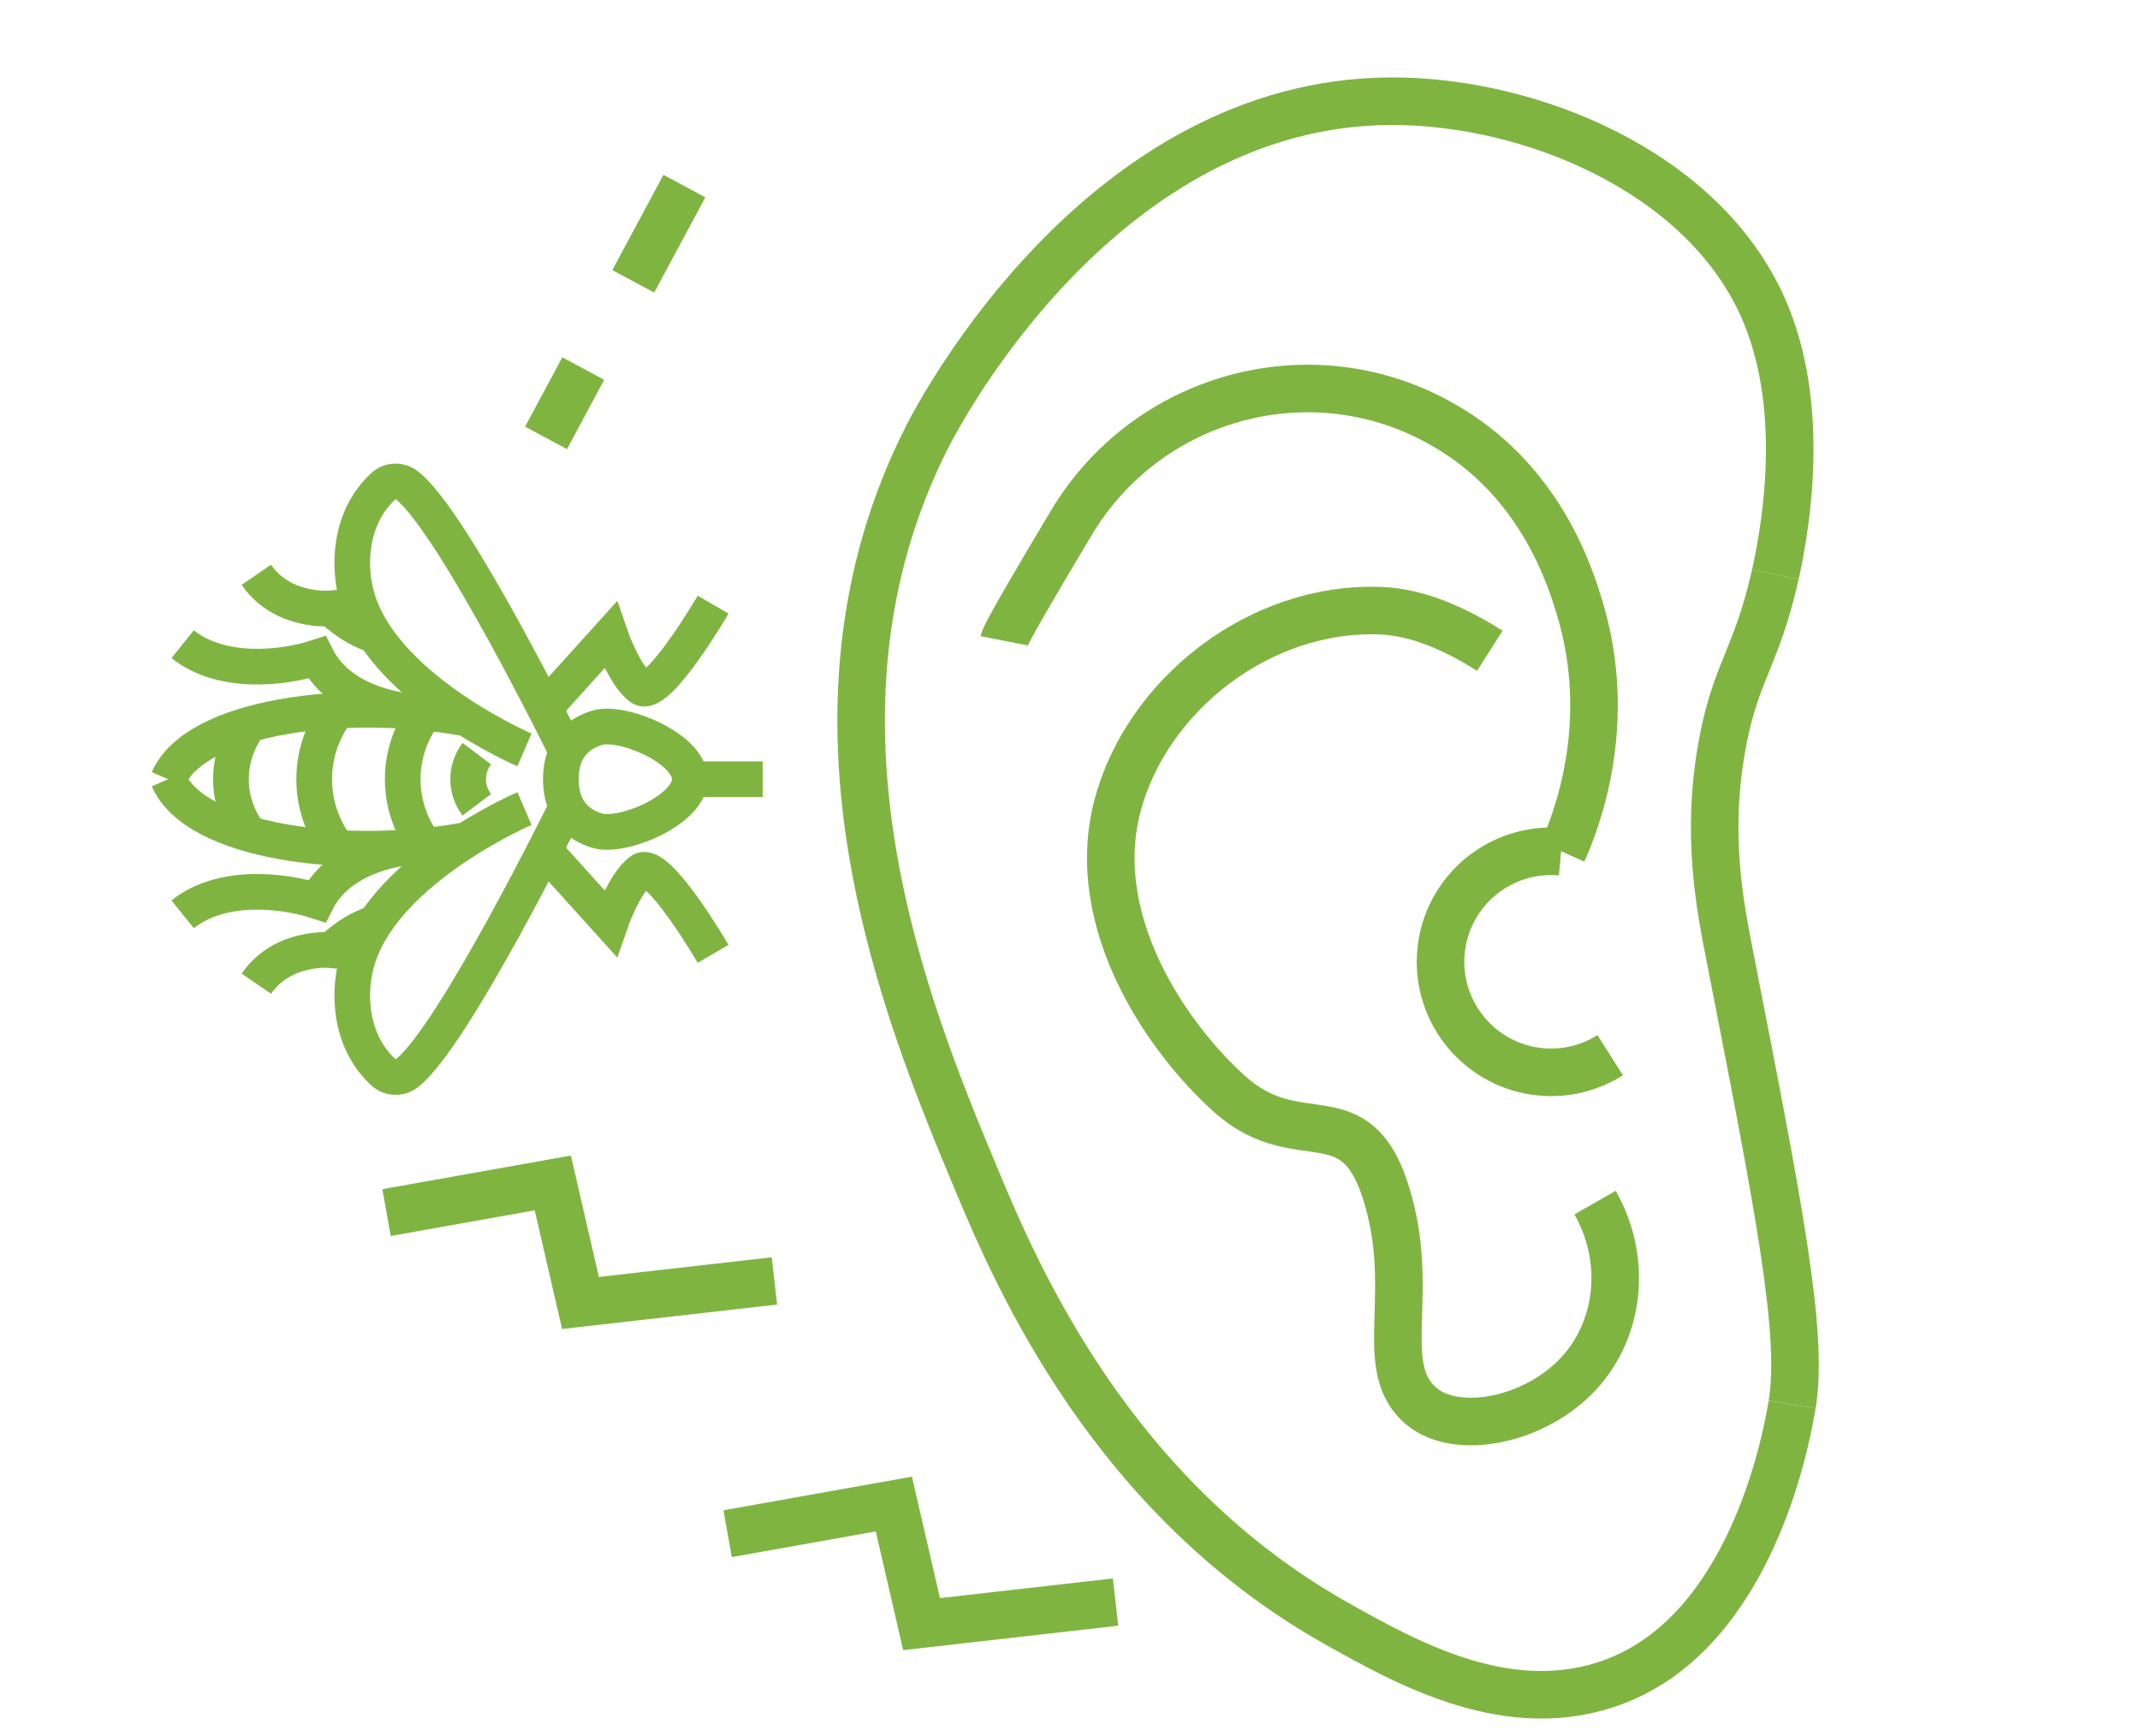 <?xml version="1.0" encoding="utf-8"?>
<!-- Generator: Adobe Illustrator 16.0.0, SVG Export Plug-In . SVG Version: 6.00 Build 0)  -->
<!DOCTYPE svg PUBLIC "-//W3C//DTD SVG 1.1//EN" "http://www.w3.org/Graphics/SVG/1.1/DTD/svg11.dtd">
<svg version="1.1" id="Calque_1" xmlns="http://www.w3.org/2000/svg" xmlns:xlink="http://www.w3.org/1999/xlink" x="0px" y="0px"
	 width="90px" height="73px" viewBox="0 0 90 73" enable-background="new 0 0 90 73" xml:space="preserve">
<g>
	<path fill="#80B441" d="M141.563-32.663c1.156-1.469,1.898-3.342,1.898-5.717c0-5.416-4.744-7.884-9.154-7.884
		c-4.416,0-8.55,2.945-8.725,3.07c-0.464,0.334-0.569,0.981-0.234,1.446c0.334,0.465,0.981,0.572,1.447,0.238
		c0.037-0.026,3.775-2.68,7.512-2.68c5.225,0,7.08,3.129,7.08,5.809c0,3.289-1.747,5.692-5.19,7.145
		c-2.729,1.15-5.528,1.254-5.556,1.256c-0.572,0.017-1.022,0.495-1.005,1.068c0.018,0.563,0.479,1.007,1.037,1.007
		c0.011,0,0.021,0,0.032-0.002c2.451-0.075,6.117-0.84,8.891-2.872c0.565-0.055,2.796-0.126,3.291,2.063
		c0.109,0.481,0.537,0.811,1.012,0.811c0.076,0,0.152-0.01,0.229-0.026c0.56-0.127,0.91-0.682,0.784-1.24
		C144.432-31.296,142.984-32.277,141.563-32.663z"/>
	<path fill="#80B441" d="M160.539-87.945c-0.527-0.683-1.32-1.08-2.182-1.093l-5.762-0.456l-2-2.552
		c-0.295-0.419-0.724-0.735-1.212-0.893c-1.889-0.611-8.235-1.567-11.968,0.751c-2.741,1.702-5.275,5.012-6.92,7.49
		c-1.027,1.548-0.643,3.603,0.875,4.679l3.848,2.728c-0.068,6.657-3.91,11.136-8.359,16.311c-2.173,2.529-4.422,5.144-6.327,8.176
		c-2.483,3.95-3.776,9.205-3.841,15.62c-0.012,1.155,0.019,2.239,0.072,3.223c-4.702-11.208,1.781-21.197,2.096-21.671
		c0.318-0.477,0.19-1.12-0.286-1.439c-0.475-0.317-1.12-0.19-1.438,0.287c-0.096,0.142-9.404,14.383,0.363,28.436
		c0.006,0.009,0.016,0.015,0.021,0.024c0.039,0.051,0.082,0.098,0.129,0.144c0.012,0.009,0.021,0.021,0.031,0.03
		c0.057,0.047,0.117,0.087,0.182,0.12c0.017,0.01,0.034,0.018,0.052,0.025c0.052,0.024,0.105,0.043,0.161,0.06
		c0.018,0.004,0.037,0.012,0.057,0.016c0.07,0.015,0.144,0.026,0.218,0.026h0.001h0.002c0.001,0,0.002-0.002,0.003-0.002
		c0.062,0,0.124-0.006,0.188-0.017c0.025-0.006,0.049-0.016,0.074-0.023c0.022-0.005,0.045-0.011,0.068-0.019
		c0.09-0.032,0.174-0.069,0.25-0.123c0.002-0.002,0.005-0.002,0.007-0.003c0.021-0.014,0.037-0.032,0.057-0.048
		c0.03-0.026,0.062-0.049,0.091-0.077c0.023-0.026,0.045-0.053,0.066-0.081c0.02-0.024,0.041-0.05,0.059-0.076
		c0.02-0.03,0.035-0.062,0.053-0.094c0.014-0.026,0.029-0.053,0.041-0.083c0.014-0.032,0.021-0.064,0.031-0.099
		c0.01-0.032,0.02-0.061,0.027-0.093c0.006-0.035,0.008-0.071,0.012-0.107c0.003-0.03,0.008-0.061,0.008-0.093
		c0-0.043-0.006-0.087-0.012-0.13c-0.002-0.021-0.001-0.042-0.006-0.064c-0.025-0.138-2.529-13.894,2.92-22.564
		c1.824-2.902,4.021-5.457,6.145-7.929c4.229-4.917,8.232-9.586,8.794-16.239l0.461,0.327c1.048,0.743,2.409,0.838,3.548,0.248
		c1.143-0.589,1.852-1.754,1.852-3.038v-8.111c0-0.573-0.466-1.038-1.038-1.038c-0.573,0-1.038,0.465-1.038,1.038v8.111
		c0,0.512-0.272,0.959-0.728,1.194c-0.455,0.235-0.978,0.199-1.396-0.097l-6.318-4.478c-0.597-0.423-0.748-1.231-0.345-1.838
		c1.253-1.888,3.734-5.291,6.285-6.875c3.099-1.926,8.876-0.979,10.234-0.54c0.064,0.021,0.119,0.062,0.158,0.119
		c0.013,0.019,0.027,0.038,0.041,0.056l2.299,2.934c0.179,0.229,0.446,0.372,0.735,0.395l6.252,0.495
		c0.027,0.001,0.054,0.002,0.081,0.002c0.316,0,0.502,0.18,0.585,0.287c0.08,0.105,0.204,0.322,0.136,0.617l-0.833,2.612
		c-0.339,1.062-1.062,1.941-2.036,2.48l-6.493,2.75c-0.031,0.013-0.063,0.028-0.093,0.045c-0.926,0.505-1.525,1.284-1.686,2.192
		c-0.164,0.919,0.138,1.871,0.846,2.679c2.202,2.511,3.625,5.235,3.625,6.94c0,7.146-4.78,13.006-4.827,13.065
		c-0.154,0.188-0.24,0.422-0.24,0.663v20.839c0,0.3,0.133,0.583,0.358,0.781c0.226,0.196,0.525,0.285,0.825,0.246
		c0.291-0.04,2.862-0.319,3.399,2.052c0.108,0.481,0.536,0.811,1.012,0.811c0.075,0,0.151-0.01,0.229-0.026
		c0.559-0.127,0.91-0.682,0.782-1.24c-0.615-2.729-2.826-3.577-4.531-3.69v-19.411c1.047-1.363,5.067-7.058,5.067-14.088
		c0-2.246-1.547-5.352-4.14-8.308c-0.285-0.325-0.414-0.662-0.363-0.947c0.06-0.335,0.348-0.568,0.597-0.711l6.488-2.749
		c0.03-0.012,0.06-0.026,0.089-0.042c1.47-0.794,2.56-2.107,3.067-3.699l0.844-2.643c0.005-0.018,0.01-0.036,0.015-0.053
		C161.256-86.363,161.076-87.25,160.539-87.945z"/>
	<path fill="#80B441" d="M162.145-91.591h12.319c0.572,0,1.037-0.465,1.037-1.038s-0.465-1.038-1.037-1.038h-12.319
		c-0.573,0-1.037,0.464-1.037,1.038S161.571-91.591,162.145-91.591z"/>
	<path fill="#80B441" d="M174.464-86.59h-6.16c-0.573,0-1.037,0.464-1.037,1.038s0.464,1.038,1.037,1.038h6.16
		c0.572,0,1.037-0.464,1.037-1.038S175.036-86.59,174.464-86.59z"/>
	<path fill="#80B441" d="M174.464-65.362h-6.16c-0.573,0-1.037,0.464-1.037,1.038c0,0.574,0.464,1.038,1.037,1.038h6.16
		c0.572,0,1.037-0.464,1.037-1.038C175.501-64.897,175.036-65.362,174.464-65.362z"/>
	<path fill="#80B441" d="M174.464-72.438h-12.319c-0.573,0-1.037,0.464-1.037,1.038c0,0.573,0.464,1.038,1.037,1.038h12.319
		c0.572,0,1.037-0.464,1.037-1.038C175.501-71.974,175.036-72.438,174.464-72.438z"/>
	<path fill="#80B441" d="M174.464-51.209h-12.319c-0.573,0-1.037,0.465-1.037,1.037c0,0.573,0.464,1.038,1.037,1.038h12.319
		c0.572,0,1.037-0.465,1.037-1.038C175.501-50.744,175.036-51.209,174.464-51.209z"/>
	<path fill="#80B441" d="M174.464-29.981h-12.319c-0.573,0-1.037,0.467-1.037,1.038c0,0.572,0.464,1.039,1.037,1.039h12.319
		c0.572,0,1.037-0.467,1.037-1.039C175.501-29.515,175.036-29.981,174.464-29.981z"/>
	<path fill="#80B441" d="M174.464-79.514h-6.16c-0.573,0-1.037,0.464-1.037,1.038s0.464,1.038,1.037,1.038h6.16
		c0.572,0,1.037-0.465,1.037-1.038S175.036-79.514,174.464-79.514z"/>
	<path fill="#80B441" d="M174.464-58.286h-6.16c-0.573,0-1.037,0.467-1.037,1.038c0,0.572,0.464,1.037,1.037,1.037h6.16
		c0.572,0,1.037-0.465,1.037-1.037C175.501-57.819,175.036-58.286,174.464-58.286z"/>
	<path fill="#80B441" d="M174.464-44.134h-6.16c-0.573,0-1.037,0.465-1.037,1.038c0,0.572,0.464,1.037,1.037,1.037h6.16
		c0.572,0,1.037-0.465,1.037-1.037C175.501-43.669,175.036-44.134,174.464-44.134z"/>
	<path fill="#80B441" d="M174.464-37.057h-6.16c-0.573,0-1.037,0.465-1.037,1.037c0,0.573,0.464,1.038,1.037,1.038h6.16
		c0.572,0,1.037-0.465,1.037-1.038C175.501-36.592,175.036-37.057,174.464-37.057z"/>
</g>
<path fill="#80B441" d="M6.731-79.289c-0.015-0.008-0.03-0.017-0.045-0.024c-0.006-0.003-0.012-0.007-0.018-0.01
	c-0.701-0.388-1.425-0.73-2.15-1.017c-2.196-0.871-4.515-1.313-6.893-1.313c-10.414,0-18.887,8.569-18.887,19.102
	c0,9.773,7.295,17.854,16.667,18.968v9.447h-7.178c-1.099,0-1.99,0.891-1.99,1.99c0,1.099,0.891,1.99,1.99,1.99h7.178v11.304
	c0,1.099,0.891,1.99,1.99,1.99s1.99-0.892,1.99-1.99v-11.304h7.178c1.099,0,1.99-0.892,1.99-1.99c0-1.1-0.891-1.99-1.99-1.99h-7.178
	v-9.396c5.18-0.481,9.898-3.074,13.14-7.282c2.607-3.379,3.985-7.438,3.985-11.737C16.51-69.511,12.763-75.925,6.731-79.289z
	 M9.373-53.245C6.526-49.549,2.244-47.43-2.375-47.43c-8.219,0-14.906-6.784-14.906-15.122s6.687-15.121,14.906-15.121
	c1.874,0,3.699,0.347,5.427,1.033c0.575,0.228,1.149,0.5,1.708,0.809c0.015,0.008,0.029,0.016,0.044,0.024
	c0.002,0.001,0.005,0.003,0.008,0.004c4.761,2.665,7.718,7.74,7.718,13.251C12.53-59.14,11.438-55.922,9.373-53.245z"/>
<path fill="#80B441" d="M61.899-74.375c0-0.061-0.004-0.121-0.009-0.181c-0.002-0.02-0.005-0.039-0.007-0.059
	c-0.005-0.04-0.012-0.08-0.019-0.12c-0.004-0.022-0.008-0.044-0.013-0.066c-0.009-0.042-0.02-0.083-0.031-0.123
	c-0.007-0.023-0.014-0.047-0.021-0.07c-0.015-0.045-0.031-0.09-0.049-0.134c-0.01-0.024-0.021-0.047-0.032-0.07
	c-0.014-0.03-0.027-0.06-0.043-0.089c-0.012-0.024-0.024-0.047-0.038-0.07c-0.007-0.012-0.012-0.024-0.019-0.036
	c-0.012-0.018-0.023-0.035-0.035-0.053c-0.013-0.02-0.024-0.039-0.038-0.058c-0.028-0.042-0.058-0.082-0.089-0.12
	c-0.005-0.006-0.01-0.012-0.014-0.018c-0.038-0.046-0.078-0.09-0.12-0.132c-0.009-0.009-0.02-0.018-0.028-0.027
	c-0.033-0.032-0.066-0.063-0.102-0.092c-0.014-0.012-0.027-0.023-0.042-0.035c-0.032-0.026-0.065-0.051-0.1-0.075
	c-0.016-0.011-0.03-0.021-0.046-0.032c-0.042-0.028-0.085-0.054-0.128-0.078c-0.016-0.008-0.03-0.016-0.045-0.024
	c-0.042-0.022-0.084-0.042-0.127-0.061c-0.022-0.01-0.045-0.019-0.067-0.027c-0.032-0.013-0.064-0.024-0.098-0.036
	c-0.023-0.008-0.047-0.016-0.07-0.022c-0.04-0.012-0.08-0.021-0.12-0.031c-0.017-0.004-0.033-0.008-0.05-0.012
	c-0.058-0.012-0.115-0.021-0.175-0.027c-0.015-0.001-0.03-0.002-0.045-0.003c-0.048-0.004-0.096-0.007-0.144-0.007
	c-0.01,0-0.019-0.001-0.028-0.001c-0.008,0-0.016,0.001-0.023,0.001c-0.05,0.001-0.099,0.003-0.148,0.008
	c-0.014,0.001-0.027,0.001-0.041,0.003c-0.054,0.006-0.108,0.014-0.163,0.024l-0.02,0.004c-0.003,0-0.006,0.001-0.009,0.002
	l-12.61,2.429c-1.079,0.208-1.785,1.251-1.577,2.331c0.208,1.079,1.251,1.786,2.33,1.578l7.24-1.395L44.174-58.29
	c-0.542-0.279-1.095-0.53-1.647-0.749c-2.196-0.871-4.516-1.313-6.894-1.313c-10.414,0-18.887,8.569-18.887,19.101
	s8.473,19.102,18.887,19.102c5.863,0,11.295-2.685,14.9-7.364c2.606-3.379,3.984-7.438,3.984-11.737
	c0-5.816-2.618-11.25-6.998-14.842l10.399-12.708v7.319c0,1.099,0.892,1.99,1.99,1.99c1.1,0,1.99-0.891,1.99-1.99V-74.375
	C61.899-74.375,61.899-74.375,61.899-74.375z M50.538-41.251c0,3.412-1.092,6.63-3.157,9.307c-2.847,3.695-7.129,5.814-11.748,5.814
	c-8.219,0-14.906-6.783-14.906-15.121c0-8.337,6.688-15.121,14.906-15.121c1.874,0,3.699,0.348,5.428,1.033
	c0.575,0.228,1.149,0.5,1.707,0.809c0.016,0.008,0.03,0.017,0.046,0.024c0.003,0.001,0.006,0.003,0.008,0.004
	C47.582-51.835,50.538-46.761,50.538-41.251z"/>
<g>
	<g>
		
			<line fill="none" stroke="#80B441" stroke-width="1.5" stroke-miterlimit="10" x1="163.91" y1="29.821" x2="165.161" y2="31.073"/>
	</g>
	<g>
		
			<line fill="none" stroke="#80B441" stroke-width="1.5" stroke-miterlimit="10" x1="168.088" y1="29.897" x2="167.205" y2="31.148"/>
	</g>
	<polyline fill="none" stroke="#80B441" stroke-width="1.5" stroke-miterlimit="10" points="167.609,32.278 165.396,32.278 
		163.91,32.893 	"/>
	<g>
		
			<line fill="none" stroke="#80B441" stroke-width="1.5" stroke-miterlimit="10" x1="193.879" y1="62.889" x2="192.517" y2="64.02"/>
	</g>
	<g>
		
			<line fill="none" stroke="#80B441" stroke-width="1.5" stroke-miterlimit="10" x1="189.712" y1="62.575" x2="190.473" y2="63.903"/>
	</g>
	<polyline fill="none" stroke="#80B441" stroke-width="1.5" stroke-miterlimit="10" points="189.967,64.992 192.17,65.197 
		193.594,65.948 	"/>
	<g>
		
			<line fill="none" stroke="#80B441" stroke-width="1.5" stroke-miterlimit="10" x1="140.685" y1="70.512" x2="142.246" y2="71.345"/>
	</g>
	<g>
		
			<line fill="none" stroke="#80B441" stroke-width="1.5" stroke-miterlimit="10" x1="144.703" y1="69.366" x2="144.225" y2="70.819"/>
	</g>
	<polyline fill="none" stroke="#80B441" stroke-width="1.5" stroke-miterlimit="10" points="144.939,71.783 142.822,72.429 
		141.58,73.449 	"/>
	<circle fill="none" stroke="#80B441" stroke-width="1.5" stroke-miterlimit="10" cx="170.364" cy="47.003" r="5.849"/>
	<path fill="none" stroke="#80B441" stroke-width="1.5" stroke-miterlimit="10" d="M167.363,52.631l-7.854,3.523l-6.532-2.493
		c-1.689-0.646-3.582,0.2-4.227,1.89c-0.646,1.689,0.2,3.583,1.889,4.229l7.818,2.986c0.377,0.145,0.773,0.216,1.169,0.216
		c0.468,0,0.935-0.1,1.368-0.3l3.02-1.387l-1.366,10.384l-3.177,7.52l-4.864,8.676c-0.884,1.578-0.321,3.574,1.257,4.459
		c0.507,0.284,1.055,0.418,1.598,0.418c1.146,0,2.26-0.602,2.859-1.673l4.953-8.836c0.06-0.106,0.113-0.215,0.16-0.326l2.375-5.624
		l1.662,2.908l-0.867,9.993c-0.156,1.802,1.179,3.391,2.981,3.545c0.096,0.01,0.19,0.013,0.287,0.013
		c1.681,0,3.111-1.286,3.259-2.99l0.955-11.014c0.057-0.663-0.09-1.329-0.419-1.907l-3.095-5.418l1.669-13.233l5.805-0.563
		c0.681-0.066,1.322-0.344,1.838-0.793l6.281-5.484c1.362-1.189,1.502-3.258,0.313-4.621c-1.189-1.361-3.256-1.504-4.621-0.313
		l-5.49,4.791l-4.444,0.434"/>
	
		<line fill="none" stroke="#80B441" stroke-width="1.5" stroke-miterlimit="10" x1="174.241" y1="58.188" x2="174.426" y2="56.419"/>
	
		<line fill="none" stroke="#80B441" stroke-width="1.5" stroke-miterlimit="10" x1="164.014" y1="61.295" x2="165.999" y2="60.479"/>
	
		<line fill="none" stroke="#80B441" stroke-width="1.5" stroke-miterlimit="10" x1="167.809" y1="76.292" x2="168.359" y2="75.088"/>
	<path fill="none" stroke="#80B441" stroke-width="1.5" stroke-miterlimit="10" d="M172.798,48.314c0,0-1.666-0.551-3.19,0.602"/>
	<path fill="none" stroke="#80B441" stroke-width="1.5" stroke-miterlimit="10" d="M151.777,54.762c0,0,0.174-4.167,2.629-10.171"/>
	<path fill="none" stroke="#80B441" stroke-width="1.5" stroke-miterlimit="10" d="M151.475,43.035c0,0,1.765-4.176,3.787-6.638
		l5.633,2.722c-2.021,2.463-3.787,6.639-3.787,6.639L151.475,43.035"/>
	<path fill="none" stroke="#80B441" stroke-width="1.5" stroke-miterlimit="10" d="M186.121,47.347
		c0.613-1.45,1.778-4.649,2.401-9.247"/>
	<path fill="none" stroke="#80B441" stroke-width="1.5" stroke-miterlimit="10" d="M191.916,37.765c0,0,0.495-4.059-0.07-6.906
		l-6.258-0.495c0.565,2.847,0.071,6.906,0.071,6.906L191.916,37.765"/>
	<path fill="none" stroke="#80B441" stroke-width="1.5" stroke-miterlimit="10" d="M148.707,40.039c0,0-1.638,2.432-1.443,5.307"/>
	<path fill="none" stroke="#80B441" stroke-width="1.5" stroke-miterlimit="10" d="M195.765,38.1c0,0,0.822,2.113-1.287,4.239"/>
</g>
<g>
	<path fill="#80B441" stroke="#80B441" stroke-miterlimit="10" d="M34.801,125.458c-0.016,0-0.03-0.002-0.045-0.002h-2.199
		c1.031-1.073,1.624-2.507,1.624-4.03c0-3.216-2.618-5.833-5.835-5.833h-6.705c0.561-1.585,1.146-5.696-4.834-10.798
		c-0.122-0.104-0.29-0.137-0.441-0.084c-0.151,0.049-0.265,0.179-0.3,0.335c-2.378,10.909-10.999,10.569-11.364,10.547
		c-0.01,0-0.018,0-0.027,0c-3.217,0-5.833,2.617-5.833,5.833c0,1.523,0.592,2.957,1.623,4.03h-2.199
		c-0.015,0-0.03,0.002-0.045,0.002c-3.92,0.39-6.875,3.656-6.875,7.6c0,4.211,3.425,7.635,7.636,7.635H34.04
		c4.21,0,7.635-3.424,7.635-7.635C41.675,129.114,38.721,125.848,34.801,125.458z M34.04,139.781H-1.019
		c-3.709,0-6.725-3.015-6.725-6.724c0-3.467,2.592-6.338,6.032-6.69h21.199c0.252,0,0.455-0.204,0.455-0.454
		c0-0.251-0.203-0.457-0.455-0.457H1.857c-1.32-0.923-2.106-2.418-2.106-4.03c0-2.711,2.205-4.917,4.915-4.923
		c0.466,0.019,9.382,0.177,12.113-10.52c5.485,4.978,4.304,8.693,3.882,9.609h-3.694c-0.251,0-0.456,0.204-0.456,0.454
		c0,0.253,0.205,0.456,0.456,0.456h11.379c2.715,0,4.923,2.208,4.923,4.923c0,1.612-0.784,3.107-2.104,4.03h-3.398
		c-0.252,0-0.454,0.206-0.454,0.457c0,0.25,0.202,0.454,0.454,0.454h6.965c3.441,0.353,6.033,3.224,6.033,6.69
		C40.765,136.767,37.748,139.781,34.04,139.781z"/>
	<path fill="#80B441" stroke="#80B441" stroke-miterlimit="10" d="M2.914,107.701c-0.17,0.184-0.159,0.473,0.026,0.643
		c0.087,0.081,0.198,0.12,0.309,0.12c0.122,0,0.244-0.049,0.333-0.146c0.083-0.091,1.99-2.219,0.064-5.695
		c-1.594-2.877-0.127-4.59-0.06-4.666c0.167-0.187,0.153-0.473-0.032-0.642c-0.187-0.169-0.474-0.156-0.644,0.03
		c-0.082,0.09-1.985,2.244-0.062,5.717C4.445,105.943,2.976,107.633,2.914,107.701z"/>
	<path fill="#80B441" stroke="#80B441" stroke-miterlimit="10" d="M29.438,107.701c-0.171,0.184-0.159,0.473,0.025,0.643
		c0.087,0.081,0.198,0.12,0.309,0.12c0.122,0,0.244-0.049,0.335-0.146c0.081-0.091,1.988-2.219,0.064-5.695
		c-1.595-2.877-0.129-4.59-0.062-4.666c0.168-0.187,0.154-0.473-0.03-0.642c-0.187-0.169-0.475-0.156-0.644,0.03
		c-0.082,0.09-1.987,2.244-0.063,5.717C30.969,105.943,29.5,107.633,29.438,107.701z"/>
	<path fill="#80B441" stroke="#80B441" stroke-miterlimit="10" d="M11.718,100.866c-0.171,0.186-0.159,0.473,0.026,0.644
		c0.088,0.08,0.199,0.119,0.309,0.119c0.123,0,0.246-0.049,0.335-0.146c0.081-0.088,1.988-2.217,0.063-5.693
		c-1.594-2.879-0.127-4.592-0.059-4.666c0.167-0.188,0.152-0.473-0.032-0.643c-0.188-0.168-0.475-0.154-0.645,0.029
		c-0.082,0.091-1.985,2.246-0.062,5.719C13.25,99.107,11.78,100.797,11.718,100.866z"/>
	<path fill="#80B441" stroke="#80B441" stroke-miterlimit="10" d="M20.634,100.866c-0.17,0.186-0.158,0.473,0.025,0.644
		c0.088,0.08,0.199,0.119,0.31,0.119c0.122,0,0.244-0.049,0.334-0.146c0.082-0.088,1.989-2.217,0.063-5.693
		c-1.594-2.879-0.127-4.592-0.059-4.666c0.166-0.188,0.152-0.473-0.032-0.643c-0.188-0.168-0.475-0.154-0.644,0.029
		c-0.081,0.091-1.987,2.246-0.062,5.719C22.165,99.107,20.694,100.797,20.634,100.866z"/>
</g>
<g>
	<path fill="#4E4E4E" d="M-164.995,73.974c0.54,1.475,2.057,3.313,4.112,3.863c0.34,0.092,0.739,0.157,1.178,0.157
		c0.902,0,1.977-0.28,3.074-1.196c0.628-0.525,1.265-1.031,1.881-1.52c2.943-2.334,5.485-4.35,4.609-6.742l-8.105-22.144
		c-0.501-1.369-1.776-2.338-3.591-2.727c-1.701-0.365-3.702-0.176-5.634,0.531s-3.582,1.854-4.646,3.231
		c-1.135,1.468-1.483,3.031-0.983,4.4L-164.995,73.974z M-155.598,74.21c-0.623,0.493-1.267,1.004-1.909,1.541
		c-0.948,0.793-1.963,1.051-3.022,0.768c-1.515-0.405-2.749-1.822-3.184-3.014l-6.763-18.478c0.455,0.289,0.953,0.521,1.488,0.665
		c0.34,0.091,0.738,0.157,1.178,0.157c0.902,0,1.977-0.279,3.073-1.197c0.628-0.525,1.265-1.03,1.882-1.519
		c1.744-1.384,3.34-2.654,4.175-3.958l7.258,19.83C-150.885,70.473-153.069,72.204-155.598,74.21z M-171.039,48.264
		c0.908-1.177,2.342-2.166,4.035-2.785c1.14-0.418,2.297-0.631,3.375-0.631c0.524,0,1.029,0.051,1.504,0.152
		c1.339,0.287,2.261,0.947,2.596,1.861c0.537,1.467-1.647,3.198-4.176,5.203c-0.623,0.494-1.267,1.005-1.909,1.541
		c-0.948,0.793-1.965,1.053-3.023,0.77c-1.515-0.406-2.748-1.824-3.184-3.015C-172.154,50.447-171.877,49.347-171.039,48.264z"/>
	<path fill="#4E4E4E" d="M-137.374,78.938c1.404,2.247,3.292,2.805,4.627,2.877c0.112,0.006,0.225,0.009,0.336,0.009
		c2.537-0.001,4.902-1.532,6.069-3.016l18.748-23.834c2.264-2.879,0.596-7.844-3.801-11.302c-4.396-3.457-9.614-3.911-11.879-1.032
		l-18.748,23.834c-1.938,2.464,0.328,5.888,2.952,9.851C-138.511,77.171-137.934,78.044-137.374,78.938z M-118.882,42.113
		c2.003,0,4.451,0.908,6.644,2.632c3.731,2.937,5.333,7.146,3.572,9.386c-1.039,1.322-3.178,2.599-5.259,2.488
		c-1.473-0.08-2.665-0.832-3.543-2.236c-0.569-0.911-1.152-1.791-1.716-2.643c-2.332-3.523-4.346-6.566-3.017-8.256
		C-121.476,42.561-120.289,42.113-118.882,42.113z M-140.95,67.317l17.039-21.661c0.378,1.984,1.909,4.299,3.588,6.836
		c0.558,0.845,1.136,1.717,1.696,2.613c1.404,2.246,3.291,2.804,4.627,2.876c0.112,0.006,0.224,0.01,0.335,0.01
		c0.783,0,1.55-0.147,2.27-0.393l-16.021,20.366c-1.039,1.321-3.188,2.599-5.258,2.487c-1.474-0.079-2.666-0.832-3.543-2.236
		c-0.569-0.91-1.152-1.791-1.716-2.643C-140.265,72.05-142.278,69.007-140.95,67.317z"/>
	<circle fill="#4E4E4E" cx="-114.759" cy="77.312" r="1.462"/>
	<circle fill="#4E4E4E" cx="-146.358" cy="81.142" r="1.462"/>
	<circle fill="#4E4E4E" cx="-173.823" cy="69.961" r="1.461"/>
	<circle fill="#4E4E4E" cx="-167.206" cy="109.034" r="1.461"/>
	<circle fill="#4E4E4E" cx="-146.897" cy="54.628" r="1.462"/>
	<circle fill="#4E4E4E" cx="-136.448" cy="44.167" r="1.462"/>
	<path fill="#4E4E4E" d="M-106.863,91.67c-0.877-2.029-2.208-3.728-3.749-4.782c-1.635-1.122-3.322-1.4-4.75-0.783l-20.869,9.021
		c-0.318-3.357-0.992-5.972-3.345-6.595l-29.31-7.773c-3.539-0.94-7.438,2.561-8.872,7.967c-0.669,2.521-0.676,5.068-0.02,7.168
		c0.691,2.212,2.032,3.685,3.778,4.148l29.31,7.772c0.565,0.149,1.224,0.234,1.925,0.234c0.792,0,1.636-0.112,2.458-0.354
		c0.231,2.053,1.357,3.159,2.287,3.73c1.016,0.623,2.197,0.871,3.313,0.871c1.017,0,1.98-0.206,2.715-0.523l23.359-10.098
		c1.427-0.616,2.38-2.035,2.684-3.995C-105.662,95.831-105.986,93.698-106.863,91.67z M-176.473,95.485
		c-0.581-1.859-0.567-4.137,0.036-6.412c1.099-4.143,3.838-7.104,6.387-7.104c0.275,0,0.548,0.035,0.815,0.105
		c2.078,0.551,2.297,4.193,2.552,8.41c0.062,1.02,0.125,2.074,0.218,3.145l0,0c0.143,1.649-0.357,2.968-1.487,3.918
		c-1.594,1.339-4.072,1.604-5.698,1.173C-174.924,98.382-175.927,97.233-176.473,95.485z M-144.338,106.494l-25.052-6.644
		c0.828-0.271,1.626-0.679,2.318-1.26c1.024-0.86,2.196-2.44,1.968-5.08l0,0c-0.091-1.052-0.154-2.098-0.216-3.107
		c-0.184-3.04-0.355-5.809-1.249-7.621l26.645,7.066c2.078,0.551,2.297,4.192,2.552,8.41c0.062,1.02,0.125,2.073,0.218,3.143
		c0.143,1.65-0.357,2.969-1.487,3.918C-140.235,106.66-142.713,106.925-144.338,106.494z M-132.531,110.518
		c-1.269,0.548-3.316,0.636-4.774-0.259c-1.023-0.627-1.584-1.629-1.668-2.979c-0.002-0.039-0.006-0.075-0.008-0.113
		c0.43-0.221,0.841-0.484,1.219-0.803c1.024-0.861,2.197-2.441,1.967-5.08c-0.09-1.053-0.154-2.098-0.215-3.107
		c-0.033-0.549-0.066-1.088-0.102-1.615l18.953-8.193c-0.436,1.622-0.241,3.855-0.025,6.295c0.075,0.846,0.152,1.721,0.207,2.604
		c0.142,2.267,1.339,3.458,2.318,4.058c0.553,0.34,1.156,0.564,1.77,0.702L-132.531,110.518z M-107.295,97.468
		c-0.23,1.48-0.897,2.529-1.877,2.953c-1.269,0.549-3.316,0.636-4.774-0.258c-1.023-0.629-1.585-1.631-1.669-2.98
		c-0.057-0.901-0.135-1.785-0.211-2.64c-0.309-3.489-0.576-6.502,1.007-7.187c0.982-0.424,2.202-0.19,3.437,0.656
		c1.331,0.912,2.491,2.402,3.267,4.198C-107.339,94.007-107.048,95.874-107.295,97.468z"/>
</g>
<g>
	<path fill="#80B441" d="M136.166,115.473c0.528-0.643-0.369-1.582-0.896-0.941c-2.688,3.275-5.691,6.129-8.929,8.535
		c-2.372-0.629-4.672-1.705-6.837-3.227c-0.665-0.466-1.186,0.783-0.525,1.246c1.886,1.324,3.882,2.325,5.939,3.004
		c-0.483,0.331-0.97,0.657-1.462,0.971c-0.106-0.044-0.229-0.051-0.363-0.004c-1.921,0.684-3.884,1.224-5.868,1.611
		c-1.148-0.805-2.246-1.674-3.286-2.566c-0.166-0.029-0.331-0.043-0.49-0.019c-0.385,0.06-0.523,0.407-0.616,0.747
		c-0.003,0.011-0.007,0.02-0.011,0.029c0.827,0.727,1.694,1.441,2.594,2.122c-3.321,0.487-6.692,0.537-10.042,0.081
		c-0.32-0.043-0.641-0.093-0.962-0.147c0.334-0.291,0.663-0.595,0.988-0.916c0.572-0.567-0.09-1.75-0.67-1.175
		c-0.651,0.646-1.324,1.222-2.014,1.742c-3.988-0.961-7.838-2.961-10.408-6.889c-0.47-0.717-1.453,0.045-0.98,0.77
		c2.496,3.813,6.068,5.988,9.893,7.142c-1.998,1.222-4.121,2.001-6.314,2.443c-1.598-0.581-3.164-1.298-4.685-2.154
		c-2.042-1.148-4.736-2.766-6.861-4.874c2.064-0.004,4.126-0.158,6.179-0.452c0.752-0.107,0.674-1.511-0.084-1.402
		c-2.442,0.349-4.896,0.509-7.358,0.445c-1.101-1.396-1.901-2.972-2.13-4.733c-0.115-0.889-1.299-0.826-1.183,0.071
		c0.222,1.71,0.906,3.308,1.806,4.666c-0.113-0.007-7.112,0.833-9.953-3.41c-0.488-0.729-1.445-0.386-1.119,0.44
		c1.313,3.327,4.971,3.935,7.648,4.324c1.49,0.217,4.484,0.02,4.484,0.02c1.984,2.311,4.635,4.081,6.859,5.453
		c1.218,0.749,2.465,1.409,3.734,1.984c-3.877,0.329-7.896-0.217-11.773-1.09c-1.664-1.691-3.158-3.639-4.438-5.816
		c-0.439-0.748-1.421,0.017-0.979,0.768c0.958,1.633,2.036,3.139,3.21,4.518c-0.053-0.014-0.107-0.026-0.16-0.04
		c-0.75-0.194-0.982,1.176-0.234,1.37c0.695,0.18,1.396,0.352,2.104,0.513c0.982,0.976,2.021,1.863,3.105,2.663
		c-0.011,0-0.02-0.004-0.029-0.006c-3.477-0.188-6.894-0.802-10.279-1.82c-0.744-0.223-0.977,1.149-0.232,1.372
		c3.491,1.049,7.012,1.655,10.596,1.852c0.523,0.028,0.645-0.622,0.426-1.048c2.703,1.904,5.682,3.254,8.82,3.951
		c-4.16,0.547-8.49-0.023-12.67-0.921c-0.752-0.162-0.988,1.208-0.232,1.371c2.395,0.515,4.83,0.913,7.258,1.075
		c-0.281,0.308-0.333,0.892,0.121,1.111c1.818,0.885,3.671,1.597,5.548,2.146c-4.124,1.74-8.767,1.262-13.18,0.53
		c-0.755-0.125-0.992,1.248-0.233,1.372c5.219,0.862,10.73,1.353,15.439-1.377c0.15,0.034,0.301,0.071,0.452,0.104
		c-0.112,0.119-0.18,0.3-0.155,0.54c0.365,3.476,5.614,4.313,7.895,4.878c4.05,1.002,8.181,1.109,12.243,0.421
		c0.747-0.128,0.67-1.532-0.085-1.402c-3.151,0.534-6.346,0.618-9.523,0.102c-1.379-0.224-2.749-0.544-4.098-0.962
		c-1.316-0.411-5.04-1.129-5.248-3.107c-0.011-0.107-0.038-0.201-0.078-0.281c2.17,0.396,4.37,0.574,6.59,0.527
		c0.438-0.009,0.596-0.475,0.508-0.866c2.259-0.567,4.489-1.249,6.689-2.035c1.708,0.096,3.434-0.053,5.149-0.455
		c0.744-0.172,0.344-1.505-0.395-1.333c-0.153,0.036-0.307,0.063-0.461,0.095c1.725-0.742,3.43-1.546,5.111-2.426
		c0.687-0.359,0.3-1.697-0.396-1.334c-3.006,1.574-6.083,2.919-9.221,4.051c-3.065-0.228-6.061-1.322-8.794-3.199
		c0.468-0.281,0.932-0.584,1.388-0.913c0.646-0.466-0.023-1.64-0.67-1.174c-2.553,1.837-5.301,2.864-8.139,3.342
		c0.288-0.356,0.249-1.068-0.283-1.18c-3.801-0.792-7.361-2.564-10.461-5.146c4.147,0.773,8.402,1.082,12.437,0.323
		c2.755,0.966,5.598,1.543,8.478,1.74c0.762,0.053,0.672-1.35-0.084-1.4c-1.963-0.135-3.91-0.473-5.825-0.985
		c1.925-0.611,3.778-1.521,5.522-2.778c0.527,0.116,1.056,0.219,1.586,0.303c4.149,0.652,8.346,0.536,12.449-0.219
		c0.103,0.07,0.207,0.14,0.311,0.209c-3.156,1.381-6.445,2.385-9.818,2.971c-0.748,0.13-0.671,1.532,0.082,1.402
		c3.837-0.668,7.556-1.854,11.105-3.503c1.227,0.74,2.487,1.394,3.764,1.924c-4.859,3.03-10.367,4.242-15.929,3.438
		c-0.754-0.109-0.993,1.26-0.233,1.371c6.246,0.902,12.387-0.557,17.745-4.229c3.302,1.077,6.659,1.234,9.755-0.181
		c0.704-0.322,0.315-1.657-0.396-1.333c-2.597,1.187-5.4,1.178-8.199,0.42c0.054-0.51-0.444-1.082-0.926-0.726
		c-0.139,0.105-0.28,0.2-0.42,0.301c-1.25-0.443-2.493-1.018-3.706-1.694c2.222-1.128,4.369-2.445,6.428-3.94
		c2.521,0.606,5.119,0.733,7.716,0.354c0.752-0.11,0.674-1.514-0.083-1.402c-2.073,0.303-4.135,0.271-6.152-0.075
		C130.975,121.145,133.696,118.483,136.166,115.473z M99.369,136.909c0.043,0.063,0.094,0.121,0.16,0.171
		c2.211,1.627,4.592,2.727,7.048,3.299c-1.46,0.46-2.932,0.874-4.417,1.241c-0.334,0.082-0.436,0.396-0.379,0.704
		c-1.933,0.006-3.847-0.167-5.74-0.509c0.167-0.128,0.332-0.262,0.494-0.402c0.612-0.521-0.054-1.7-0.669-1.175
		c-0.533,0.454-1.082,0.85-1.642,1.197c-2.187-0.522-4.34-1.271-6.444-2.262C91.769,139.321,95.71,138.765,99.369,136.909z"/>
	<path fill="#80B441" d="M138.75,134.516c-2.3,1.119-4.699,1.813-7.128,2.096c0.59-0.432,1.169-0.892,1.729-1.392
		c0.604-0.535-0.063-1.714-0.67-1.175c-1.199,1.066-2.466,1.968-3.787,2.704c-2.832-0.041-5.67-0.646-8.414-1.843
		c-0.713-0.31-1.244,0.934-0.524,1.248c2.085,0.908,4.22,1.503,6.364,1.791c-2.229,0.842-4.583,1.249-7.015,1.2
		c-0.764-0.014-0.677,1.387,0.084,1.402c3.443,0.068,6.769-0.755,9.808-2.403c3.383,0.016,6.749-0.739,9.949-2.296
		C139.843,135.512,139.453,134.176,138.75,134.516z"/>
	<path fill="#80B441" d="M128.095,145.074c-2.736,0.556-5.466,0.167-7.938-1.072c1.46-0.46,2.888-1.062,4.275-1.798
		c0.684-0.363,0.297-1.7-0.396-1.333c-1.779,0.942-3.618,1.683-5.524,2.156c-0.973-0.675-1.89-1.492-2.734-2.452
		c-0.558-0.632-1.334,0.41-0.777,1.043c0.569,0.646,1.177,1.229,1.81,1.759c-0.041,0.007-0.08,0.017-0.12,0.022
		c-2.448,0.38-5.331,0.683-7.535-0.94c-0.655-0.483-1.176,0.768-0.525,1.246c2.215,1.63,4.955,1.495,7.433,1.193
		c0.766-0.093,1.519-0.227,2.266-0.396c2.986,1.936,6.437,2.667,9.851,1.975C128.918,146.326,128.843,144.921,128.095,145.074z"/>
	<path fill="#80B441" d="M141.198,122.495c-3.34,4.296-8.131,6.523-13.114,6.004c-0.753-0.079-0.993,1.291-0.234,1.371
		c5.428,0.565,10.593-1.734,14.243-6.434C142.606,122.777,141.71,121.836,141.198,122.495z"/>
</g>
<g>
	<path fill="none" stroke="#80B441" stroke-miterlimit="10" d="M94.096,113.781c-0.439-0.376-1.073-0.414-1.586-0.172
		c-0.633,0.299-1.006,1.006-0.902,1.697c0.136,0.896,0.983,1.605,1.873,1.497"/>
	<path fill="none" stroke="#80B441" stroke-miterlimit="10" d="M99.648,111.777c-3.016-2.873-6.776-1.004-6.504,1.68"/>
	<path fill="none" stroke="#80B441" stroke-miterlimit="10" d="M96.297,114.314c-0.238,0.65-1.82,0.896-2.029,1.211
		c-0.262,0.395,1.774,5.109,0.771,7.014"/>
	<path fill="none" stroke="#80B441" stroke-miterlimit="10" d="M103.229,111.146c0.898-0.397,2.326-0.759,4.105-0.69
		c3.527-0.007,5.564,2.789,6.854,3.092c0.073,4.062-5.734,7.101-10.09,4.85"/>
	<path fill="none" stroke="#80B441" stroke-miterlimit="10" d="M98.854,114.936c0.614,1.045,1.544,1.864,2.646,2.464"/>
	<path fill="none" stroke="#80B441" stroke-miterlimit="10" d="M95.369,116.064c0,0,2.418,0.43,3.485-1.129"/>
	<path fill="none" stroke="#80B441" stroke-miterlimit="10" d="M97.502,114.314c1.559-0.259,3.924-3.014,4.553-3.013
		c0.752,0.042-1.955,11.36,6.989,11.089"/>
	<path fill="none" stroke="#80B441" stroke-miterlimit="10" d="M99.715,118.021c0,0,0.424,3.361,2.672,3.469"/>
	<path fill="none" stroke="#80B441" stroke-miterlimit="10" d="M96.783,117.616c0,0,0.472,2.114,0.072,3.884"/>
	<path fill="none" stroke="#80B441" stroke-miterlimit="10" d="M103.229,111.146c0,0,1.35,2.4,0.143,5.022"/>
	<path fill="none" stroke="#80B441" stroke-miterlimit="10" d="M105.599,110.525c1.342,0.994,1.631,7.03-1.501,7.871"/>
	<path fill="none" stroke="#80B441" stroke-miterlimit="10" d="M108.126,110.502c1.78,1.984,1.282,7.336-0.66,8.66"/>
	<path fill="none" stroke="#80B441" stroke-miterlimit="10" d="M111.663,111.928c1.104,1.617,0.631,5.092-0.979,6.469"/>
	<line fill="none" stroke="#80B441" stroke-miterlimit="10" x1="92.844" y1="116.744" x2="92.322" y2="121.01"/>
	<path fill="none" stroke="#80B441" stroke-miterlimit="10" d="M109.235,120.361c0,0,2.537-0.189,3.701-1.965"/>
	<path fill="none" stroke="#80B441" stroke-miterlimit="10" d="M112.15,110.57c0,0-1.271-0.994-2.767-1.215"/>
	<path fill="none" stroke="#80B441" stroke-miterlimit="10" d="M110.875,121.219c0,0,0.906-0.185,1.583-0.774"/>
	<path fill="none" stroke="#80B441" stroke-miterlimit="10" d="M96.297,110.337c3.805-0.397,7.439-2.956,12.607-5.235
		c-0.502,3.146-3.406,4.438-7.291,5.272"/>
	<path fill="none" stroke="#80B441" stroke-miterlimit="10" d="M97.374,110.148c3.157-1.48,5.562-4.395,9.753-6.578
		c-0.021,0.51-0.115,0.991-0.275,1.446"/>
</g>
<line fill="none" stroke="#80B441" stroke-width="2" stroke-miterlimit="10" x1="26.632" y1="11.832" x2="28.784" y2="7.826"/>
<line fill="none" stroke="#80B441" stroke-width="2" stroke-miterlimit="10" x1="22.964" y1="18.415" x2="24.53" y2="15.5"/>
<polyline fill="none" stroke="#80B441" stroke-width="2" stroke-miterlimit="10" points="16.256,50.996 23.248,49.748 
	24.413,54.797 32.57,53.869 "/>
<polyline fill="none" stroke="#80B441" stroke-width="2" stroke-miterlimit="10" points="30.601,64.5 37.592,63.253 38.757,68.303 
	46.916,67.375 "/>
<g>
	<g>
		<path fill="none" stroke="#80B441" stroke-width="2" stroke-miterlimit="10" d="M42.223,26.947
			c0.051-0.261,1.367-2.509,2.841-4.972c3.172-5.297,9.96-7.197,15.385-4.247c0.05,0.028,0.101,0.056,0.151,0.084
			c4.178,2.321,5.436,6.446,5.827,7.728c1.514,4.965-0.198,9.15-0.709,10.287"/>
		<path fill="none" stroke="#80B441" stroke-width="2" stroke-miterlimit="10" d="M67.082,50.576
			c1.346,2.362,1.059,5.257-0.648,7.142c-1.85,2.041-5.16,2.675-6.654,1.423c-1.848-1.551-0.361-4.385-1.281-8.217
			c-1.252-5.23-3.72-2.188-6.757-4.889c-2.589-2.301-6.034-7.215-4.749-12.131c1.206-4.623,5.948-8.43,11.096-8.22
			c1.559,0.064,3.156,0.787,4.566,1.685"/>
		<path fill="none" stroke="#80B441" stroke-width="2" stroke-miterlimit="10" d="M65.652,35.82
			c-2.557-0.231-4.816,1.654-5.05,4.208c-0.231,2.556,1.653,4.816,4.21,5.05c1.062,0.096,2.071-0.173,2.906-0.702"/>
		<path fill="none" stroke="#80B441" stroke-width="2" stroke-miterlimit="10" d="M75.371,59.066
			c0.49-2.955-0.543-8.234-2.609-18.793c-0.415-2.121-1.021-5.1-0.348-8.874c0.485-2.714,1.213-3.5,1.912-5.916
			c0.061-0.205,0.191-0.671,0.339-1.329"/>
		<path fill="none" stroke="#80B441" stroke-width="2" stroke-miterlimit="10" d="M74.665,24.155
			c0.526-2.368,1.25-7.211-0.511-11.199c-2.55-5.771-9.846-8.723-15.66-8.7C46.402,4.305,39.582,17.218,39.005,18.35
			c-6.035,11.853-0.826,24.336,2.088,31.321c1.71,4.099,5.708,13.327,15.138,18.618c2.972,1.665,7.274,4.082,11.657,2.435
			c5.691-2.136,7.208-9.989,7.482-11.657"/>
	</g>
</g>
<g>
	<path fill="none" stroke="#80B441" stroke-width="1.5" stroke-miterlimit="10" d="M242.701-1.944
		c-1.286-1.382-2.071-3.235-2.071-5.272c0-4.278,3.469-7.747,7.747-7.747c2.036,0,3.89,0.785,5.272,2.073"/>
	<path fill="none" stroke="#80B441" stroke-width="1.5" stroke-miterlimit="10" d="M238.982,9.527c-3.488-0.756-6.1-3.857-6.1-7.571
		c0-4.278,3.469-7.747,7.747-7.747c0.045,0,0.089,0,0.134,0.002"/>
	<path fill="none" stroke="#80B441" stroke-width="1.5" stroke-miterlimit="10" d="M253.649-12.889
		c1.161-3.117,4.164-5.336,7.688-5.336c3.944,0,7.236,2.782,8.024,6.491"/>
	<path fill="none" stroke="#80B441" stroke-width="1.5" stroke-miterlimit="10" d="M238.982,9.527
		c-0.565,1.073-0.885,2.297-0.885,3.595c0,4.107,3.196,7.468,7.237,7.73"/>
	<path fill="none" stroke="#80B441" stroke-width="1.5" stroke-miterlimit="10" d="M275.403,16.677
		c0.114,0.525,0.174,1.07,0.174,1.63c0,1.143-0.248,2.228-0.691,3.203c-1.219,2.681-3.919,4.544-7.056,4.544
		c-2.337,0-4.433-1.035-5.854-2.673"/>
	<path fill="none" stroke="#80B441" stroke-width="1.5" stroke-miterlimit="10" d="M285.45,11.44
		c0.431,0.964,0.668,2.031,0.668,3.153c0,4.278-3.468,7.744-7.746,7.744c-1.254,0-2.438-0.297-3.486-0.827"/>
	<path fill="none" stroke="#80B441" stroke-width="1.5" stroke-miterlimit="10" d="M269.361-11.734
		c0.929-0.394,1.952-0.612,3.024-0.612c4.276,0,7.745,3.469,7.745,7.747c0,0.808-0.124,1.59-0.354,2.324"/>
	<path fill="none" stroke="#80B441" stroke-width="1.5" stroke-miterlimit="10" d="M261.979,23.378
		c-1.421,1.639-3.518,2.675-5.856,2.675c-4.277,0-7.746-3.468-7.746-7.746c0-0.811,0.124-1.591,0.355-2.325"/>
	<path fill="none" stroke="#80B441" stroke-width="1.5" stroke-miterlimit="10" d="M283.286-5.716
		c4.385,0.572,7.77,4.321,7.77,8.861c0,3.758-2.321,6.975-5.605,8.295"/>
	<circle fill="none" stroke="#80B441" stroke-width="1.5" stroke-miterlimit="10" cx="274.886" cy="-18.226" r="3.266"/>
	<circle fill="none" stroke="#80B441" stroke-width="1.5" stroke-miterlimit="10" cx="234.648" cy="-17.317" r="3.45"/>
	<circle fill="none" stroke="#80B441" stroke-width="1.5" stroke-miterlimit="10" cx="285.315" cy="27.972" r="3.202"/>
	<circle fill="none" stroke="#80B441" stroke-width="1.5" stroke-miterlimit="10" cx="235.616" cy="26.756" r="4.418"/>
	<circle fill="none" stroke="#80B441" stroke-width="1.5" stroke-miterlimit="10" cx="261.505" cy="-27.082" r="4.418"/>
	
		<line fill="none" stroke="#80B441" stroke-width="1.5" stroke-miterlimit="10" x1="261.505" y1="-12.827" x2="261.505" y2="-12.347"/>
	
		<line fill="none" stroke="#80B441" stroke-width="1.5" stroke-miterlimit="10" x1="260.847" y1="12.498" x2="260.847" y2="12.978"/>
	
		<line fill="none" stroke="#80B441" stroke-width="1.5" stroke-miterlimit="10" x1="256.084" y1="20.778" x2="256.084" y2="21.257"/>
	
		<line fill="none" stroke="#80B441" stroke-width="1.5" stroke-miterlimit="10" x1="269.842" y1="16.649" x2="269.842" y2="17.128"/>
	<line fill="none" stroke="#80B441" stroke-width="1.5" stroke-miterlimit="10" x1="273.148" y1="5.661" x2="273.148" y2="6.141"/>
	<line fill="none" stroke="#80B441" stroke-width="1.5" stroke-miterlimit="10" x1="280.131" y1="14.201" x2="280.131" y2="14.68"/>
	<line fill="none" stroke="#80B441" stroke-width="1.5" stroke-miterlimit="10" x1="284.458" y1="3.569" x2="284.458" y2="4.049"/>
	
		<line fill="none" stroke="#80B441" stroke-width="1.5" stroke-miterlimit="10" x1="250.197" y1="-6.567" x2="250.197" y2="-6.087"/>
	<line fill="none" stroke="#80B441" stroke-width="1.5" stroke-miterlimit="10" x1="266.271" y1="1.627" x2="266.271" y2="2.108"/>
	
		<line fill="none" stroke="#80B441" stroke-width="1.5" stroke-miterlimit="10" x1="272.686" y1="-6.328" x2="272.686" y2="-5.847"/>
	
		<line fill="none" stroke="#80B441" stroke-width="1.5" stroke-miterlimit="10" x1="256.613" y1="-0.747" x2="256.613" y2="-0.267"/>
	<line fill="none" stroke="#80B441" stroke-width="1.5" stroke-miterlimit="10" x1="251.521" y1="5.421" x2="251.521" y2="5.901"/>
	<line fill="none" stroke="#80B441" stroke-width="1.5" stroke-miterlimit="10" x1="240.63" y1="2.584" x2="240.63" y2="3.064"/>
	
		<line fill="none" stroke="#80B441" stroke-width="1.5" stroke-miterlimit="10" x1="244.067" y1="10.381" x2="244.067" y2="10.862"/>
</g>
<g>
	<line fill="none" stroke="#80B441" stroke-width="1.5" stroke-miterlimit="10" x1="28.82" y1="34.004" x2="28.522" y2="33.738"/>
	<path fill="none" stroke="#80B441" stroke-width="1.5" stroke-miterlimit="10" d="M19.467,35.35
		c-4.914,0.874-11.234,0.1-12.396-2.579"/>
	<line fill="none" stroke="#80B441" stroke-width="1.5" stroke-miterlimit="10" x1="29.012" y1="32.771" x2="32.075" y2="32.771"/>
	<path fill="none" stroke="#80B441" stroke-width="1.5" stroke-miterlimit="10" d="M29.012,32.771c0-1.3-2.854-2.486-3.897-2.164
		c-0.71,0.214-1.529,0.768-1.529,2.164c0,1.396,0.819,1.949,1.529,2.163C26.158,35.256,29.012,34.07,29.012,32.771z"/>
	<line fill="none" stroke="#80B441" stroke-width="1.5" stroke-miterlimit="10" x1="28.82" y1="31.538" x2="28.522" y2="31.804"/>
	<path fill="none" stroke="#80B441" stroke-width="1.5" stroke-miterlimit="10" d="M29.992,40.114c0,0-2.337-4.005-3.041-3.49
		c-0.705,0.516-1.284,2.202-1.284,2.202l-2.762-3.059"/>
	<path fill="none" stroke="#80B441" stroke-width="1.5" stroke-miterlimit="10" d="M23.795,31.538c0,0-4.7-9.563-6.67-11.119
		c-0.297-0.236-0.725-0.229-1.004,0.03c-1.439,1.325-1.519,3.428-1.053,4.847c1.237,3.766,6.989,6.242,6.989,6.242"/>
	<path fill="none" stroke="#80B441" stroke-width="1.5" stroke-miterlimit="10" d="M29.992,25.428c0,0-2.337,4.005-3.041,3.49
		c-0.705-0.516-1.284-2.202-1.284-2.202l-2.762,3.058"/>
	<path fill="none" stroke="#80B441" stroke-width="1.5" stroke-miterlimit="10" d="M17.246,29.916c0,0-2.861-0.177-3.92-2.27
		c-1.415,0.464-4.014,0.753-5.644-0.555"/>
	<path fill="none" stroke="#80B441" stroke-width="1.5" stroke-miterlimit="10" d="M15.77,26.716
		c-1.02-0.291-1.838-1.131-1.838-1.131s-2.039,0.206-3.152-1.412"/>
	<path fill="none" stroke="#80B441" stroke-width="1.5" stroke-miterlimit="10" d="M23.795,34.004c0,0-4.7,9.563-6.67,11.12
		c-0.297,0.235-0.725,0.228-1.004-0.031c-1.439-1.327-1.519-3.428-1.053-4.847c1.237-3.766,6.989-6.242,6.989-6.242"/>
	<path fill="none" stroke="#80B441" stroke-width="1.5" stroke-miterlimit="10" d="M15.77,38.826
		c-1.02,0.29-1.838,1.132-1.838,1.132s-2.039-0.206-3.152,1.411"/>
	<path fill="none" stroke="#80B441" stroke-width="1.5" stroke-miterlimit="10" d="M19.467,30.193
		c-4.914-0.875-11.234-0.101-12.396,2.578"/>
	<path fill="none" stroke="#80B441" stroke-width="1.5" stroke-miterlimit="10" d="M17.246,35.626c0,0-2.861,0.177-3.92,2.271
		c-1.415-0.463-4.014-0.755-5.644,0.555"/>
	<path fill="none" stroke="#80B441" stroke-width="1.5" stroke-miterlimit="10" d="M20.052,33.846c-0.484-0.641-0.484-1.51,0-2.151"
		/>
	<path fill="none" stroke="#80B441" stroke-width="1.5" stroke-miterlimit="10" d="M17.883,35.569c-1.262-1.668-1.262-3.927,0-5.596
		"/>
	<path fill="none" stroke="#80B441" stroke-width="1.5" stroke-miterlimit="10" d="M14.188,35.653c-1.299-1.718-1.299-4.046,0-5.765
		"/>
	<path fill="none" stroke="#80B441" stroke-width="1.5" stroke-miterlimit="10" d="M10.492,35.073c-1.039-1.373-1.039-3.231,0-4.605
		"/>
</g>
</svg>
